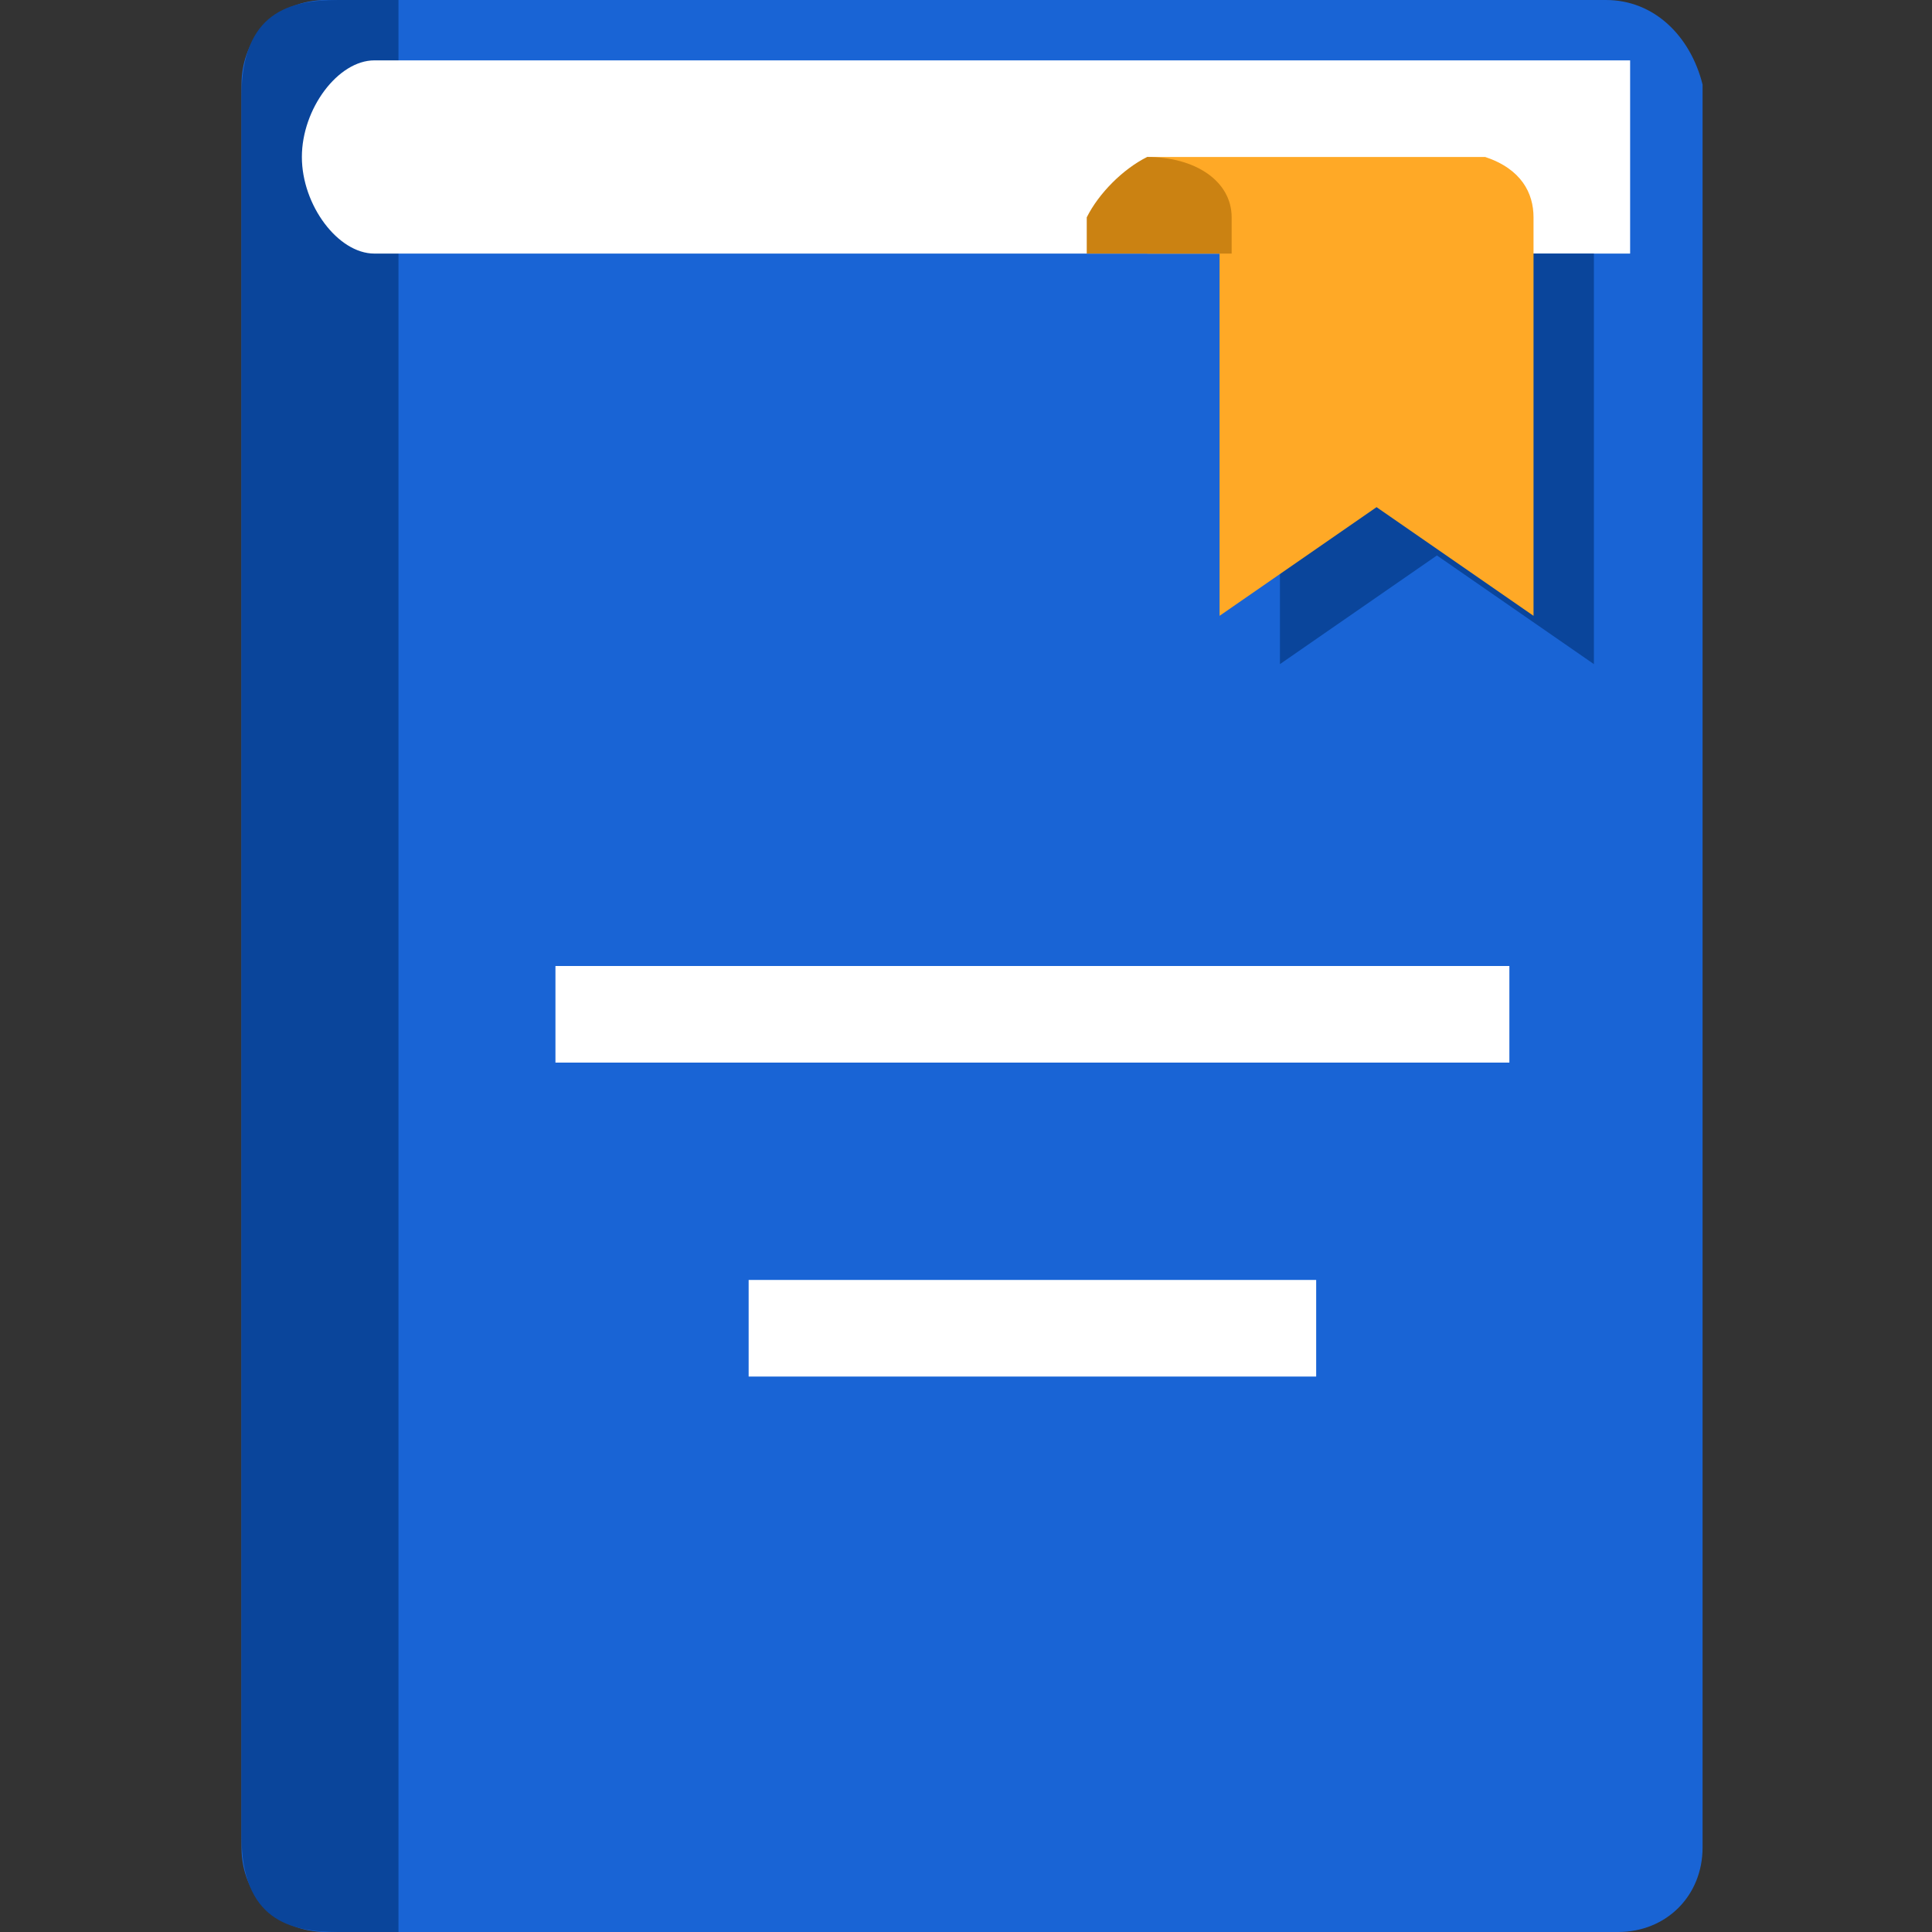 <?xml version="1.0" encoding="utf-8"?>
<!-- Generator: Adobe Illustrator 22.1.0, SVG Export Plug-In . SVG Version: 6.00 Build 0)  -->
<svg version="1.1" id="图层_1" xmlns="http://www.w3.org/2000/svg" xmlns:xlink="http://www.w3.org/1999/xlink" x="0px" y="0px"
	 viewBox="0 0 16 16" style="enable-background:new 0 0 16 16;" xml:space="preserve">
<rect x="0" y="0" width="16" height="16" fill="#333333" stroke="none"/>
<style type="text/css">
	.st0{fill:#1964D5;}
	.st1{fill:#0A459B;}
	.st2{fill:#FFFFFF;}
	.st3{fill:#FFA926;}
	.st4{fill:#CB8212;}
</style>
<path class="st0" d="M2.7,16h10.7c0.4,0,0.7-0.3,0.7-0.7V0.7C14,0.3,13.7,0,13.3,0c0,0,0,0,0,0H2.7C2.3,0,2,0.3,2,0.7v14.6
	C2,15.7,2.3,16,2.7,16z"/>
<path class="st1" d="M3.3,16H2.8C2.4,16,2,15.9,2,15.2V0.8C2,0.1,2.4,0,2.8,0h0.5V16z"/>
<path class="st2" d="M13.5,2.1H3.1c-0.3,0-0.6-0.4-0.6-0.8s0.3-0.8,0.6-0.8l10.4,0V2.1z"/>
<path class="st2" d="M4.6,8.8h7.9V8H4.6V8.8z M6.2,11.4h4.7v-0.8H6.2V11.4z"/>
<path class="st1" d="M10.6,2.6L10.6,2.6l0,2.9l1.3-0.9l1.3,0.9V2.2c0,0,0,0,0-0.1h-2.6L10.6,2.6z"/>
<path class="st3" d="M12.3,1.3L12.3,1.3L12.3,1.3c-0.1,0-0.2,0-0.3,0H9.5v0.8h0.6v3l1.3-0.9l1.3,0.9V1.8C12.7,1.6,12.6,1.4,12.3,1.3
	z"/>
<path class="st4" d="M10.2,2.1V1.8c0-0.3-0.3-0.5-0.7-0.5C9.3,1.4,9.1,1.6,9,1.8v0.3H10.2z"/>
</svg>

